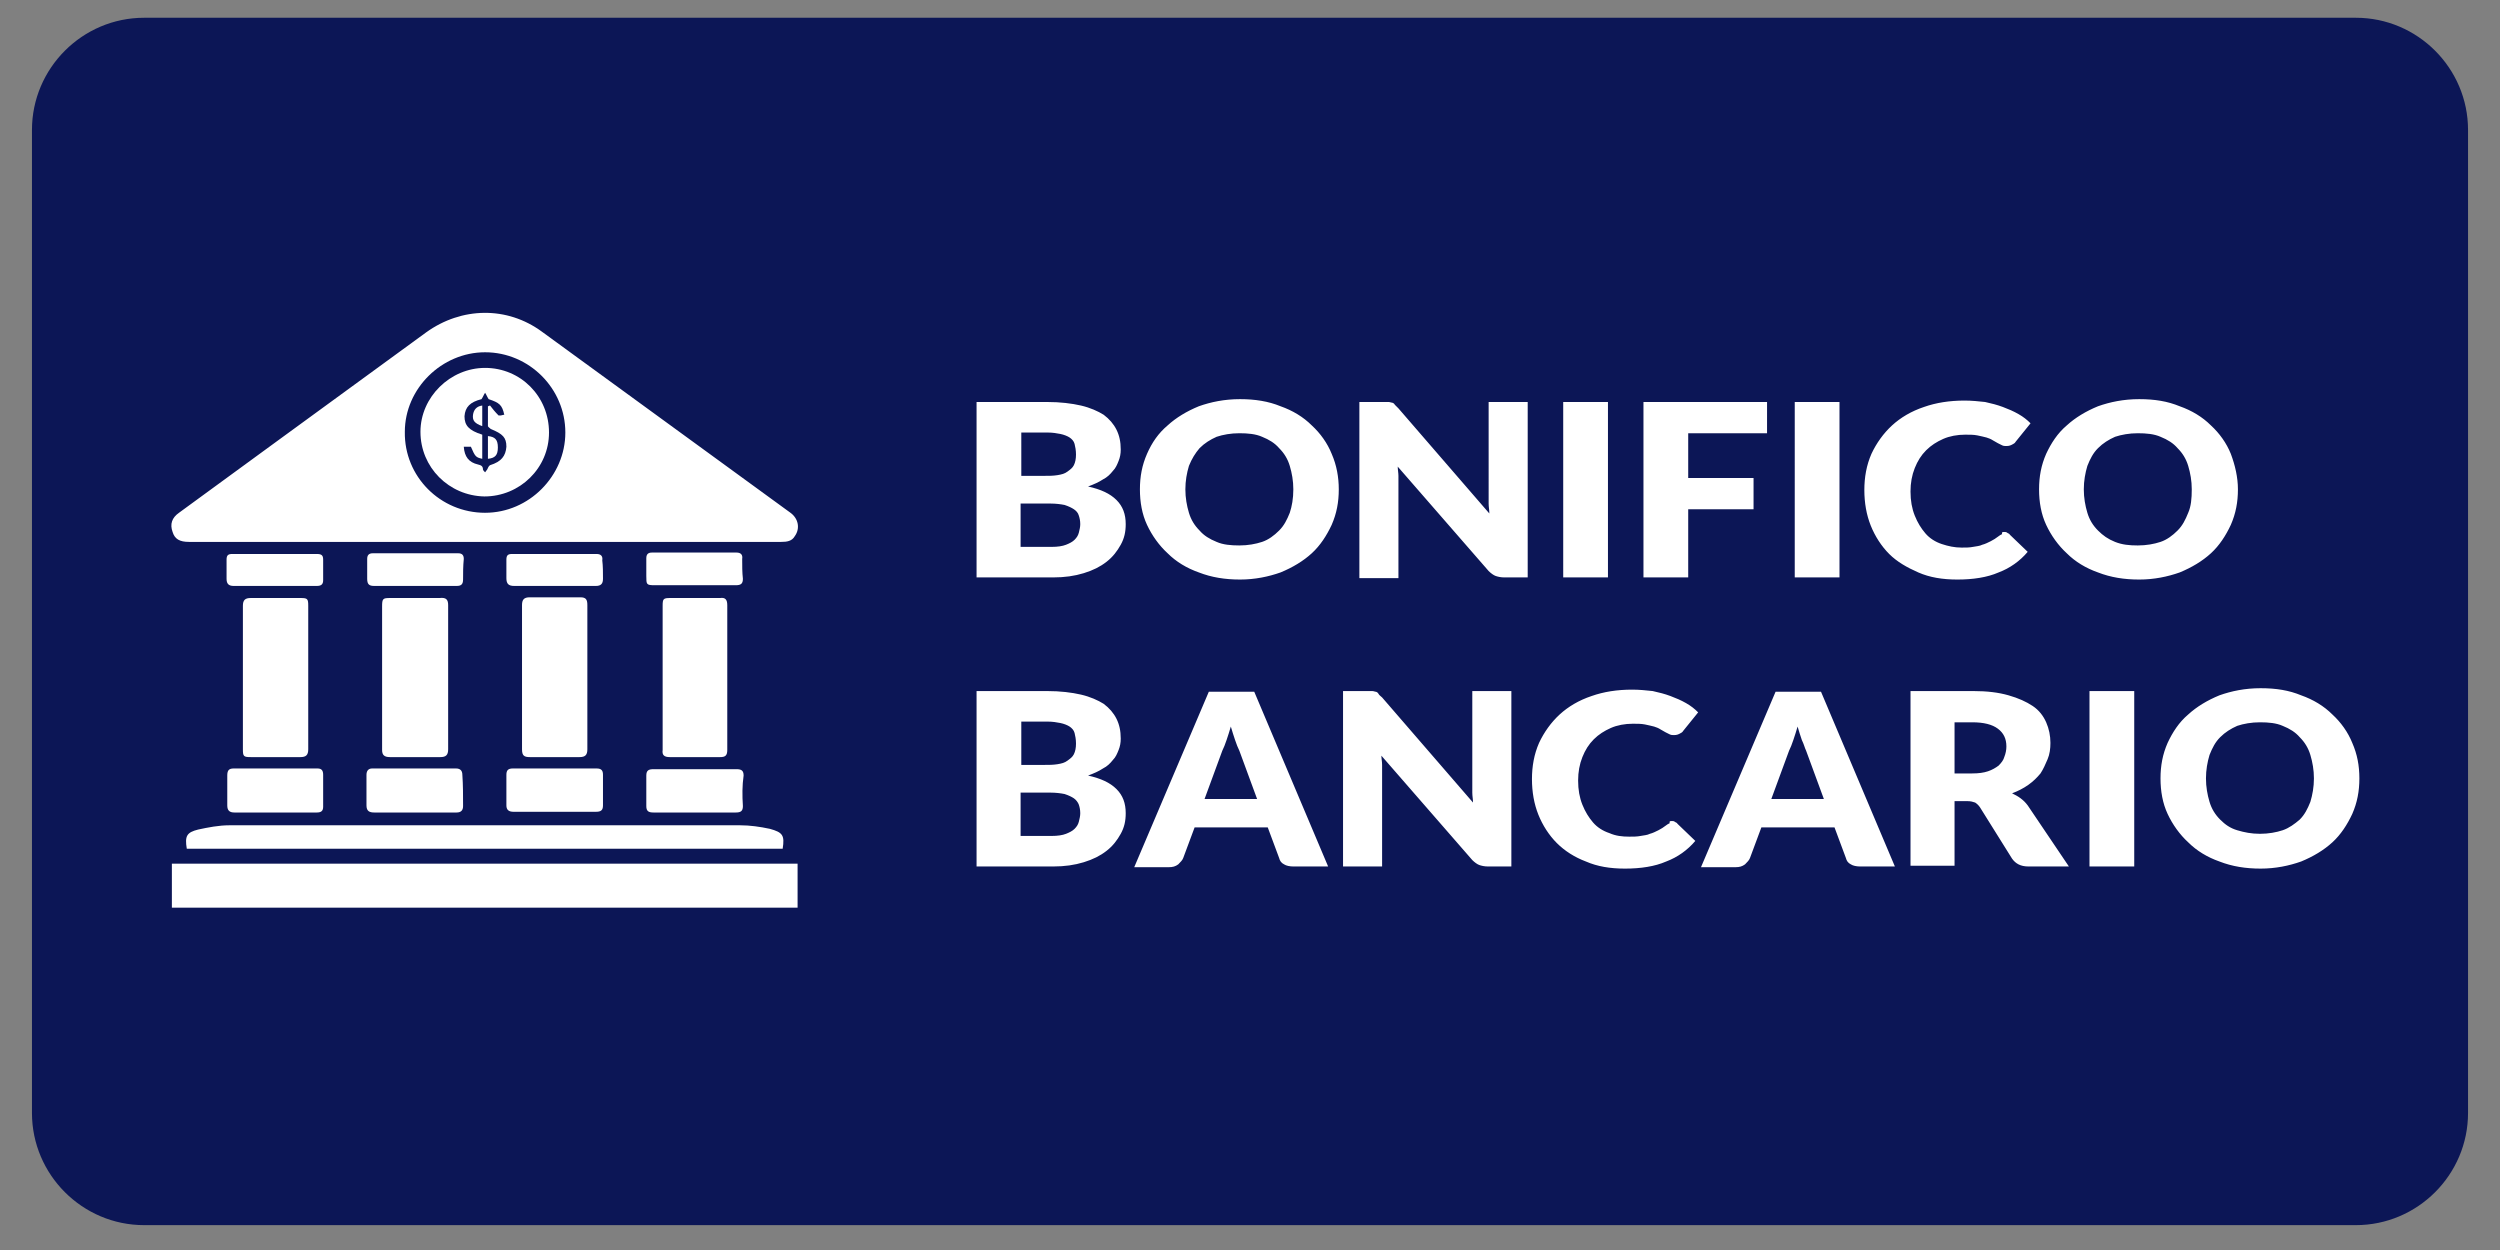 <svg xmlns="http://www.w3.org/2000/svg" xml:space="preserve" id="Livello_1" x="0" y="0" version="1.1" viewBox="0 0 352 176"><rect x="0" y="0" width="352" height="176" fill="#808080" stroke="none"/><style>.st3{fill:#fff}</style><path d="M331.7 172.5H20.3c-8.7 0-15.8-7.1-15.8-15.8V18.3c0-8.7 7.1-15.8 15.8-15.8h311.4c8.7 0 15.8 7.1 15.8 15.8v138.4c0 8.7-7.1 15.8-15.8 15.8z" style="fill:#0c1656"/><path d="M137.5 81.3V56.6h9.9c1.9 0 3.5.2 4.8.5s2.4.8 3.2 1.3c.8.6 1.4 1.3 1.8 2.1s.6 1.7.6 2.8c0 .6-.1 1.1-.3 1.6-.2.5-.4 1-.8 1.4-.4.5-.8.9-1.4 1.2-.6.4-1.3.7-2.1 1 1.8.4 3.1 1 4 1.9.9.9 1.3 2 1.3 3.4 0 1.1-.2 2-.7 2.9s-1.1 1.7-2 2.4c-.9.7-1.9 1.2-3.2 1.6s-2.7.6-4.3.6h-10.8zm6.2-14.3h3.3c.7 0 1.3 0 1.9-.1s1-.2 1.4-.5.7-.5.9-.9c.2-.4.3-.9.3-1.5s-.1-1.1-.2-1.5-.4-.7-.7-.9c-.3-.2-.8-.4-1.3-.5-.5-.1-1.1-.2-1.8-.2h-3.7V67zm0 3.8V77h4.4c.8 0 1.5-.1 2-.3.5-.2.9-.4 1.2-.7.3-.3.5-.6.6-1 .1-.4.2-.8.2-1.2 0-.5-.1-.9-.2-1.2-.1-.4-.4-.7-.7-.9-.3-.2-.7-.4-1.3-.6-.5-.1-1.2-.2-2-.2h-4.2zm44.8-1.9c0 1.8-.3 3.4-1 5-.7 1.5-1.6 2.9-2.8 4-1.2 1.1-2.7 2-4.4 2.7-1.7.6-3.6 1-5.7 1s-4-.3-5.8-1c-1.7-.6-3.2-1.5-4.4-2.7-1.2-1.1-2.2-2.5-2.9-4-.7-1.5-1-3.2-1-5s.3-3.4 1-5 1.6-2.9 2.9-4c1.2-1.1 2.7-2 4.4-2.7 1.7-.6 3.6-1 5.8-1 2.1 0 4 .3 5.7 1 1.7.6 3.2 1.5 4.4 2.7 1.2 1.1 2.2 2.5 2.8 4 .7 1.6 1 3.3 1 5zm-6.4 0c0-1.2-.2-2.3-.5-3.3s-.8-1.8-1.5-2.5c-.6-.7-1.4-1.2-2.4-1.6-.9-.4-2-.5-3.2-.5-1.2 0-2.3.2-3.2.5-.9.4-1.7.9-2.4 1.6-.6.7-1.1 1.5-1.5 2.5-.3 1-.5 2.1-.5 3.3 0 1.2.2 2.3.5 3.3s.8 1.8 1.5 2.5c.6.7 1.4 1.2 2.4 1.6.9.4 2 .5 3.2.5 1.2 0 2.3-.2 3.2-.5s1.7-.9 2.4-1.6c.7-.7 1.1-1.5 1.5-2.5.3-.9.5-2 .5-3.3zm13.4-12.3c.2 0 .4.1.5.1s.3.1.4.3l.5.5 12.8 14.8c0-.5-.1-.9-.1-1.4V56.6h5.5v24.7h-3.3c-.5 0-.9-.1-1.2-.2-.3-.1-.7-.4-1-.7l-12.8-14.7c0 .4.1.9.1 1.3v14.4h-5.5V56.6h4.1zm30.9 24.7h-6.3V56.6h6.3v24.7zm22.4-24.7V61h-11.1v6.3h9.2v4.4h-9.2v9.6h-6.3V56.6h17.4zM259 81.3h-6.3V56.6h6.3v24.7zm23.2-6.4c.1 0 .3 0 .4.1s.3.1.4.3l2.5 2.4c-1.1 1.3-2.5 2.3-4.1 2.9-1.6.7-3.6 1-5.8 1-2.1 0-3.9-.3-5.5-1s-3-1.5-4.1-2.6c-1.1-1.1-2-2.5-2.6-4-.6-1.5-.9-3.2-.9-5 0-1.8.3-3.5 1-5.1.7-1.5 1.7-2.9 2.9-4s2.7-2 4.5-2.6c1.7-.6 3.6-.9 5.7-.9 1 0 2 .1 2.9.2.9.2 1.7.4 2.5.7s1.5.6 2.2 1c.7.4 1.2.8 1.7 1.3l-2.1 2.6c-.1.2-.3.3-.5.4s-.4.2-.8.2c-.2 0-.4 0-.6-.1l-.6-.3c-.2-.1-.5-.3-.7-.4-.3-.2-.6-.3-.9-.4-.4-.1-.8-.2-1.3-.3-.5-.1-1.1-.1-1.7-.1-1.1 0-2.2.2-3.1.6s-1.7.9-2.4 1.6c-.7.7-1.2 1.5-1.6 2.5-.4 1-.6 2.1-.6 3.3 0 1.3.2 2.4.6 3.4.4 1 .9 1.8 1.5 2.5s1.4 1.2 2.3 1.5 1.8.5 2.8.5c.6 0 1.1 0 1.6-.1s.9-.1 1.3-.3c.4-.1.8-.3 1.2-.5.4-.2.7-.4 1.1-.7.1-.1.3-.2.5-.3-.1-.3.1-.3.3-.3zm32.9-6c0 1.8-.3 3.4-1 5-.7 1.5-1.6 2.9-2.8 4-1.2 1.1-2.7 2-4.4 2.7-1.7.6-3.6 1-5.7 1s-4-.3-5.8-1c-1.7-.6-3.2-1.5-4.4-2.7-1.2-1.1-2.2-2.5-2.9-4-.7-1.5-1-3.2-1-5s.3-3.4 1-5c.7-1.5 1.6-2.9 2.9-4 1.2-1.1 2.7-2 4.4-2.7 1.7-.6 3.6-1 5.8-1s4 .3 5.7 1c1.7.6 3.2 1.5 4.4 2.7 1.2 1.1 2.2 2.5 2.8 4 .6 1.6 1 3.3 1 5zm-6.5 0c0-1.2-.2-2.3-.5-3.3s-.8-1.8-1.5-2.5c-.6-.7-1.4-1.2-2.4-1.6-.9-.4-2-.5-3.2-.5-1.2 0-2.3.2-3.2.5-.9.4-1.7.9-2.4 1.6s-1.1 1.5-1.5 2.5c-.3 1-.5 2.1-.5 3.3 0 1.2.2 2.3.5 3.3s.8 1.8 1.5 2.5 1.4 1.2 2.4 1.6 2 .5 3.2.5c1.2 0 2.3-.2 3.2-.5s1.7-.9 2.4-1.6c.7-.7 1.1-1.5 1.5-2.5.4-.9.5-2 .5-3.3zM137.5 122V97.3h9.9c1.9 0 3.5.2 4.8.5s2.4.8 3.2 1.3c.8.6 1.4 1.3 1.8 2.1s.6 1.7.6 2.8c0 .6-.1 1.1-.3 1.6-.2.5-.4 1-.8 1.4-.4.5-.8.9-1.4 1.2-.6.4-1.3.7-2.1 1 1.8.4 3.1 1 4 1.9.9.9 1.3 2 1.3 3.4 0 1.1-.2 2-.7 2.9s-1.1 1.7-2 2.4c-.9.7-1.9 1.2-3.2 1.6-1.3.4-2.7.6-4.3.6h-10.8zm6.2-14.3h3.3c.7 0 1.3 0 1.9-.1.6-.1 1-.2 1.4-.5s.7-.5.9-.9.3-.9.3-1.5-.1-1.1-.2-1.5-.4-.7-.7-.9-.8-.4-1.3-.5c-.5-.1-1.1-.2-1.8-.2h-3.7v6.1zm0 3.8v6.2h4.4c.8 0 1.5-.1 2-.3.5-.2.9-.4 1.2-.7.3-.3.5-.6.6-1s.2-.8.2-1.2c0-.5-.1-.9-.2-1.2s-.4-.7-.7-.9c-.3-.2-.7-.4-1.3-.6-.5-.1-1.2-.2-2-.2h-4.2zM187 122h-4.9c-.5 0-1-.1-1.3-.3-.4-.2-.6-.5-.7-.9l-1.6-4.3h-10.3l-1.6 4.3c-.1.3-.4.6-.7.9-.4.3-.8.4-1.3.4h-4.9l10.5-24.7h6.4L187 122zm-17.4-9.5h7.4l-2.5-6.8c-.2-.4-.4-.9-.6-1.5-.2-.6-.4-1.2-.6-1.9-.2.7-.4 1.3-.6 1.9-.2.6-.4 1.1-.6 1.5l-2.5 6.8zm23.6-15.2c.2 0 .4.1.5.1s.3.1.4.3.3.3.5.5l12.8 14.8c0-.5-.1-.9-.1-1.4V97.3h5.5V122h-3.3c-.5 0-.9-.1-1.2-.2s-.7-.4-1-.7l-12.8-14.7c0 .4.1.8.1 1.3V122h-5.5V97.3h4.1zm42.2 18.3c.1 0 .3 0 .4.1s.3.1.4.3l2.5 2.4c-1.1 1.3-2.5 2.3-4.1 2.9-1.6.7-3.6 1-5.8 1-2.1 0-3.9-.3-5.5-1-1.6-.6-3-1.5-4.1-2.6-1.1-1.1-2-2.5-2.6-4-.6-1.5-.9-3.2-.9-5 0-1.8.3-3.5 1-5.1.7-1.5 1.7-2.9 2.9-4s2.7-2 4.5-2.6c1.7-.6 3.6-.9 5.7-.9 1 0 2 .1 2.9.2.9.2 1.7.4 2.5.7s1.5.6 2.2 1c.7.4 1.2.8 1.7 1.3l-2.1 2.6c-.1.2-.3.3-.5.4s-.4.2-.8.2c-.2 0-.4 0-.6-.1l-.6-.3c-.2-.1-.5-.3-.7-.4-.3-.2-.6-.3-.9-.4-.4-.1-.8-.2-1.3-.3-.5-.1-1.1-.1-1.7-.1-1.1 0-2.2.2-3.1.6s-1.7.9-2.4 1.6c-.7.7-1.2 1.5-1.6 2.5-.4 1-.6 2.1-.6 3.3 0 1.3.2 2.4.6 3.4.4 1 .9 1.8 1.5 2.5s1.4 1.2 2.3 1.5c.9.4 1.8.5 2.8.5.6 0 1.1 0 1.6-.1s.9-.1 1.3-.3c.4-.1.8-.3 1.2-.5.4-.2.7-.4 1.1-.7.1-.1.3-.2.5-.3-.1-.3.1-.3.3-.3zm31.4 6.4h-4.9c-.5 0-1-.1-1.3-.3-.4-.2-.6-.5-.7-.9l-1.6-4.3H248l-1.6 4.3c-.1.3-.4.6-.7.9-.4.3-.8.4-1.3.4h-4.9L250 97.4h6.4l10.4 24.6zm-17.4-9.5h7.4l-2.5-6.8c-.2-.4-.3-.9-.6-1.5-.2-.6-.4-1.2-.6-1.9-.2.7-.4 1.3-.6 1.9-.2.6-.4 1.1-.6 1.5l-2.5 6.8zm25.8.3v9.1H269V97.3h8.8c2 0 3.6.2 5 .6s2.5.9 3.4 1.5 1.5 1.4 1.9 2.3c.4.9.6 1.9.6 2.9 0 .8-.1 1.6-.4 2.3s-.6 1.4-1 2c-.5.6-1 1.1-1.7 1.6s-1.5.9-2.3 1.2c.4.2.8.4 1.2.7.4.3.7.6 1 1l5.8 8.6h-5.7c-1.1 0-1.8-.4-2.3-1.1l-4.5-7.2c-.2-.3-.4-.5-.7-.7-.3-.1-.6-.2-1.1-.2h-1.8zm0-3.9h2.5c.9 0 1.6-.1 2.2-.3.6-.2 1.1-.5 1.5-.8.4-.4.7-.8.8-1.2.2-.5.3-1 .3-1.5 0-1.1-.4-1.9-1.2-2.5-.8-.6-2-.9-3.6-.9h-2.5v7.2zm25.3 13.1h-6.3V97.3h6.3V122zm31.7-12.4c0 1.8-.3 3.4-1 5-.7 1.5-1.6 2.9-2.8 4-1.2 1.1-2.7 2-4.4 2.7-1.7.6-3.6 1-5.7 1s-4-.3-5.8-1c-1.7-.6-3.2-1.5-4.4-2.7-1.2-1.1-2.2-2.5-2.9-4-.7-1.5-1-3.2-1-5s.3-3.4 1-5c.7-1.5 1.6-2.9 2.9-4 1.2-1.1 2.7-2 4.4-2.7 1.7-.6 3.6-1 5.8-1s4 .3 5.7 1c1.7.6 3.2 1.5 4.4 2.7 1.2 1.1 2.2 2.5 2.8 4 .7 1.6 1 3.2 1 5zm-6.4 0c0-1.2-.2-2.3-.5-3.3s-.8-1.8-1.5-2.5c-.6-.7-1.4-1.2-2.4-1.6-.9-.4-2-.5-3.2-.5-1.2 0-2.3.2-3.2.5-.9.4-1.7.9-2.4 1.6s-1.1 1.5-1.5 2.5c-.3 1-.5 2.1-.5 3.3 0 1.2.2 2.3.5 3.3s.8 1.8 1.5 2.5 1.4 1.2 2.4 1.5 2 .5 3.2.5c1.2 0 2.3-.2 3.2-.5s1.7-.9 2.4-1.5c.7-.7 1.1-1.5 1.5-2.5.3-1 .5-2.1.5-3.3zM111.3 72.2c-11.7-8.5-23.3-17-35-25.5-4.9-3.6-11.3-3.5-16.3.1-6.9 5-13.8 10.1-20.7 15.1-4.7 3.4-9.4 6.9-14.1 10.3-1 .7-1.3 1.6-.9 2.7.3 1 1 1.4 2.3 1.4H110c.8 0 1.5-.1 1.9-.8.8-1.1.5-2.5-.6-3.3zm-43 0c-6.3 0-11.4-5.1-11.3-11.4 0-6.1 5.2-11.2 11.3-11.2 6.2 0 11.3 5.1 11.3 11.3 0 6.1-5.1 11.3-11.3 11.3zm-44.1 49.4h88.1v6.2H24.2zm86-2.1H26.3c-.3-1.8 0-2.3 1.6-2.7 1.4-.3 2.9-.6 4.4-.6h71.9c1.4 0 2.8.2 4.2.5 1.8.5 2.1.9 1.8 2.8zM63.1 85.2v20.3c0 .8-.3 1.1-1.1 1.1h-7.1c-.8 0-1.1-.3-1.1-1V85.4c0-1.1.1-1.2 1.1-1.2h7c.9-.1 1.2.2 1.2 1zm-19.7 20.3c0 .8-.3 1.1-1.1 1.1h-7c-1 0-1.1-.1-1.1-1.1V85.3c0-.8.3-1.1 1.1-1.1h7c1 0 1.1.1 1.1 1.1v20.2zm39.3 0c0 .8-.3 1.1-1.1 1.1h-7c-.8 0-1.1-.2-1.1-1.1V85.2c0-.8.3-1.1 1.1-1.1h7.1c.8 0 1 .3 1 1.1v20.3zm19.7-20.3v20.4c0 .8-.3 1-1 1h-7.1c-.8 0-1.1-.3-1-1V85.3c0-1 .1-1.1 1.1-1.1h7c.7-.1 1 .2 1 1zm-56.9 23.9v4.5c0 .6-.3.8-.9.8H33c-.7 0-1-.3-1-1v-4.2c0-.7.2-1 .9-1h11.8c.6 0 .8.3.8.9zm19.7 4.4c0 .6-.3.9-.9.9H52.7c-.7 0-1.1-.2-1.1-1v-4.3c0-.6.3-.9.8-.9h11.8c.6 0 .9.3.9.9.1 1.4.1 2.9.1 4.4zm19.7-4.4v4.3c0 .7-.3.9-1 .9H72.3c-.7 0-1-.3-1-.9v-4.3c0-.6.2-.9.9-.9H84c.7 0 .9.3.9.9zm19.7 4.4c0 .7-.3.9-1 .9H92c-.7 0-1-.2-1-.9v-4.3c0-.7.3-.9 1-.9h11.7c.7 0 1 .2 1 .9-.2 1.4-.2 2.8-.1 4.3zM45.5 78.8v2.9c0 .6-.3.8-.9.8H32.9c-.7 0-1-.3-1-1v-2.7c0-.6.2-.8.8-.8h11.9c.7 0 .9.2.9.8zm39.4 2.7c0 .7-.3 1-1 1H72.4c-.8 0-1.1-.3-1.1-1.1v-2.6c0-.6.2-.8.8-.8H84c.6 0 .9.3.8.9.1.8.1 1.7.1 2.6zm-19.7.1c0 .7-.3.9-.9.9H52.7c-.7 0-1-.2-1-1v-2.8c0-.5.2-.8.8-.8h12c.6 0 .8.3.8.8-.1 1-.1 2-.1 2.9zm39.4-.1c0 .7-.3.9-1 .9H92.2c-1.2 0-1.2-.1-1.2-1.3v-2.5c0-.6.3-.8.8-.8h11.9c.6 0 .9.3.8.9 0 1 0 1.9.1 2.8z" class="st3"/><path d="M68.3 51.8c-4.9 0-9.1 4.1-9.1 9 0 5 4 9 9 9.1 5 0 9.1-4 9.1-9 0-5.1-4-9.1-9-9.1zm.7 13.7c-.2.1-.3.4-.4.6-.1.1-.2.3-.3.4-.1-.1-.3-.3-.3-.4 0-.5-.3-.6-.7-.7-1.3-.3-1.9-1.1-2-2.5h1c.6 1.4.7 1.5 1.6 1.7v-3.4c-1.9-.6-2.5-1.3-2.5-2.6.1-1.3.8-2 2.4-2.4.2-.3.3-.6.5-.9.2.3.3.6.5.9 1.5.5 1.9.8 2.2 2.2-.2 0-.4.1-.5.1h-.3c-.5-.5-.9-1-1.2-1.4-.1 0-.2.1-.3.1V60c0 .1.3.3.4.4 1.7.7 2.2 1.2 2.2 2.5-.1 1.3-.7 2.1-2.3 2.6z" class="st3"/><path d="M70.1 63c0 1.1-.4 1.5-1.4 1.6v-3.2c1 .1 1.4.5 1.4 1.6zm-2.2-5.9V60c-1.1-.4-1.4-.8-1.3-1.6.1-.7.5-1.2 1.3-1.3z" class="st3"/></svg>